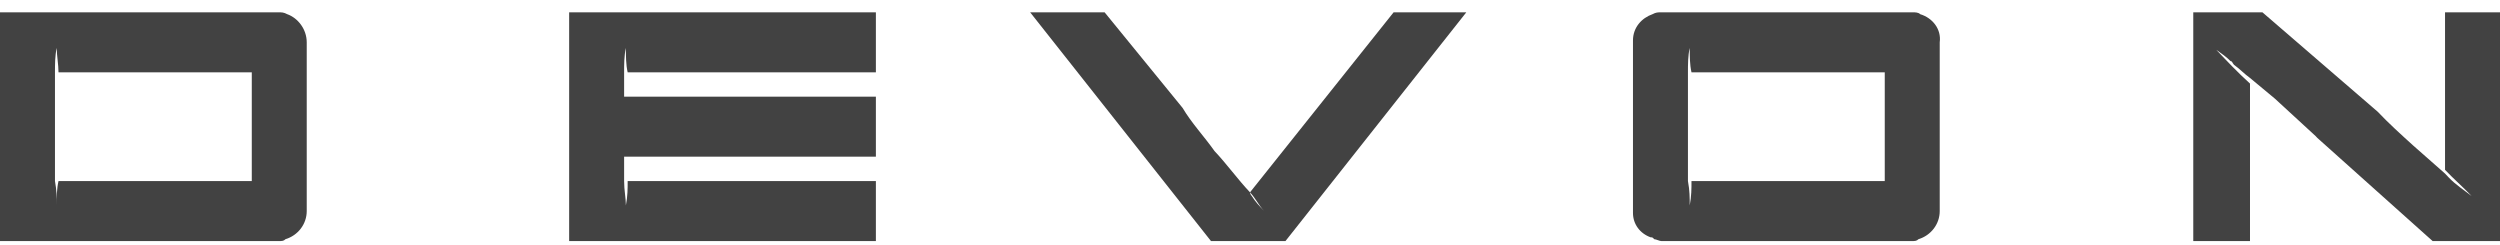 <svg width="153" height="15" viewBox="0 0 153 15" fill="none" xmlns="http://www.w3.org/2000/svg">
<g clip-path="url(#clip0_1771_14025)">
<path d="M85.289 0.754L76.5 11.771C76.826 12.115 77.043 12.574 77.368 12.918C77.043 12.574 76.826 12.344 76.609 12C76.609 12 76.5 11.885 76.5 11.771C75.74 10.967 75.089 10.049 74.33 9.246C73.679 8.328 72.919 7.525 72.377 6.607L67.602 0.754H63.045L74.113 14.754H78.67L89.738 0.754H85.289Z" fill="#424242"/>
<path d="M38.304 2.934C38.304 3.393 38.304 3.967 38.413 4.426H53.604V0.754H38.304H34.832V4.426V5.918V9.59V11.082V14.639V14.754H53.604V11.082H38.413C38.413 11.541 38.413 12 38.304 12.574C38.304 12.115 38.196 11.656 38.196 11.082C38.196 10.623 38.196 10.049 38.196 9.59H53.604V5.918H38.196C38.196 5.459 38.196 4.885 38.196 4.426C38.196 3.967 38.196 3.393 38.304 2.934Z" fill="#424242"/>
<path d="M149.636 0.754V10.393C150.179 10.967 150.721 11.426 151.264 12C150.83 11.656 150.287 11.312 149.853 10.852L149.636 10.623C148.985 10.049 148.334 9.475 147.683 8.902C146.923 8.213 146.164 7.525 145.513 6.836L138.46 0.754H137.7H136.94H134.228V14.754H137.7V5.115C136.94 4.426 136.289 3.738 135.638 3.049C135.964 3.279 136.289 3.508 136.506 3.738C136.615 3.738 136.615 3.853 136.723 3.967C137.049 4.197 137.374 4.541 137.7 4.771C138.243 5.23 138.677 5.574 139.219 6.033C140.087 6.836 140.847 7.525 141.715 8.328L141.823 8.443L148.877 14.754H149.636H150.396H153.109V0.754H149.636Z" fill="#424242"/>
<path d="M17.579 0.869C17.362 0.754 17.253 0.754 17.036 0.754H3.472H0V4.426V11.082V14.639V14.754H17.036C17.253 14.754 17.362 14.754 17.47 14.639C18.23 14.41 18.772 13.721 18.772 12.918V11.082V4.426V2.59C18.772 1.787 18.23 1.098 17.579 0.869ZM3.472 12.574C3.472 12.115 3.472 11.656 3.364 11.082C3.364 9.934 3.364 8.787 3.364 7.754C3.364 6.607 3.364 5.574 3.364 4.426C3.364 3.967 3.364 3.393 3.472 2.934C3.472 3.393 3.581 3.967 3.581 4.426H15.409V11.082H3.581C3.472 11.541 3.472 12 3.472 12.574Z" fill="#424242"/>
<path d="M117.517 0.869C117.409 0.754 117.191 0.754 117.083 0.754H103.411H101.674C101.457 0.754 101.349 0.754 101.132 0.869C100.481 1.098 99.938 1.672 99.938 2.475V2.59V2.705V4.426V11.082V12.803V12.918V13.033C99.938 13.721 100.372 14.295 101.023 14.525C101.132 14.525 101.132 14.525 101.24 14.639C101.349 14.639 101.566 14.754 101.674 14.754H116.974C117.191 14.754 117.3 14.754 117.409 14.639C118.168 14.41 118.711 13.721 118.711 12.918V11.082V4.426V2.59C118.819 1.787 118.277 1.098 117.517 0.869ZM103.411 12.574C103.411 12.115 103.411 11.656 103.302 11.082C103.302 9.934 103.302 8.787 103.302 7.754C103.302 6.607 103.302 5.574 103.302 4.426C103.302 3.967 103.302 3.393 103.411 2.934C103.411 3.393 103.411 3.967 103.519 4.426H115.347V11.082H103.519C103.519 11.541 103.519 12 103.411 12.574Z" fill="#424242"/>
</g>
<defs>
<clipPath id="clip0_1771_14025">
<rect width="153" height="14" fill="white" transform="translate(0 0.754)"/>
</clipPath>
</defs>
</svg>
